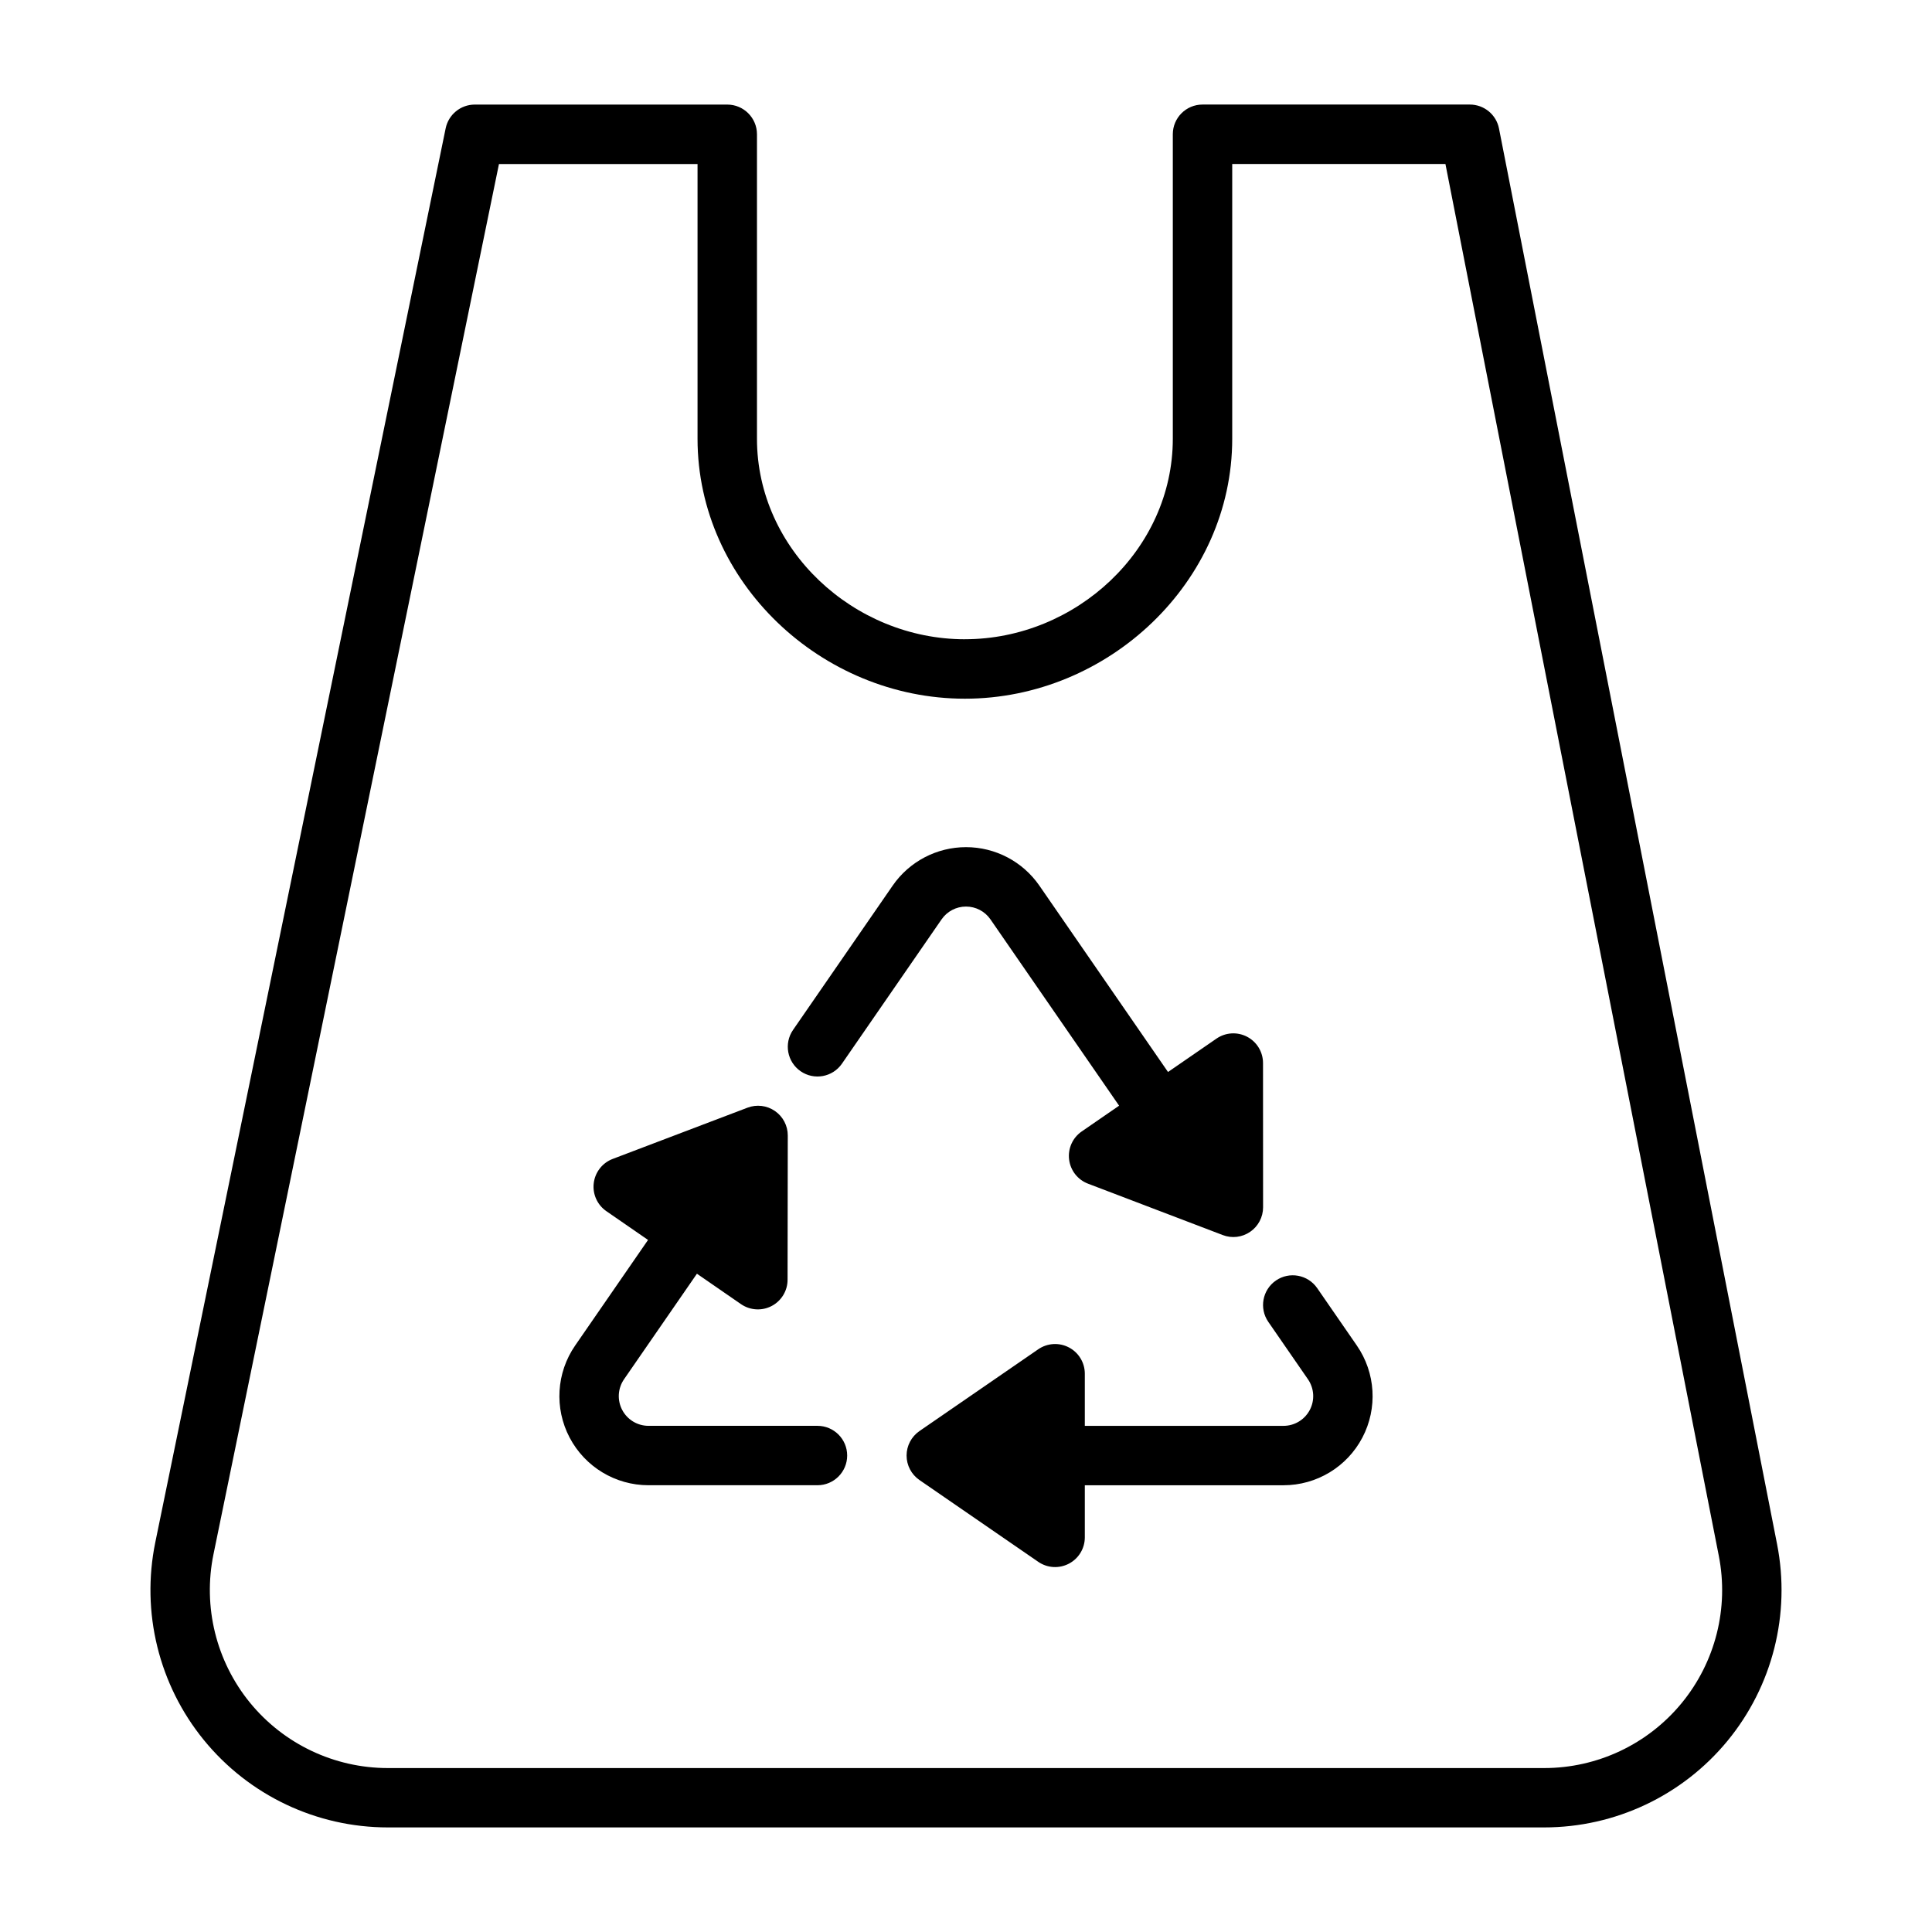 <?xml version="1.0" encoding="UTF-8"?>
<!-- Uploaded to: ICON Repo, www.iconrepo.com, Generator: ICON Repo Mixer Tools -->
<svg fill="#000000" width="800px" height="800px" version="1.1" viewBox="144 144 512 512" xmlns="http://www.w3.org/2000/svg">
 <path d="m399.71 313.41c-29.418 0-55.105-23.719-55.105-53.137v-80.688c0-4.344-3.527-7.871-7.871-7.871h-66.914c-3.738 0-6.957 2.629-7.715 6.289 0 0-51.688 251.71-76.949 374.72-3.801 18.516 0.922 37.762 12.871 52.41 11.941 14.648 29.844 23.152 48.75 23.152h306.44c18.812 0 36.637-8.414 48.586-22.938 11.949-14.523 16.766-33.637 13.145-52.098-24.129-122.84-73.699-375.19-73.699-375.19-0.723-3.691-3.961-6.352-7.723-6.352h-70.848c-4.352 0-7.871 3.527-7.871 7.871v80.688c0 29.418-25.695 53.137-55.105 53.137zm70.848-125.95h56.496l72.445 368.84c2.723 13.84-0.898 28.168-9.855 39.055s-22.316 17.199-36.426 17.199h-306.44c-14.176 0-27.598-6.375-36.559-17.359-8.949-10.98-12.492-25.41-9.645-39.297l75.656-368.43h52.625v72.816c0 37.977 32.875 68.879 70.848 68.879 37.965 0 70.848-30.906 70.848-68.879v-72.816zm-39.07 334.4v-13.809c0-2.93-1.621-5.606-4.211-6.965-2.59-1.363-5.715-1.172-8.125 0.48l-31.488 21.68c-2.133 1.473-3.41 3.898-3.41 6.488 0 2.59 1.273 5.016 3.41 6.488l31.488 21.68c2.41 1.66 5.535 1.844 8.125 0.48 2.59-1.355 4.211-4.039 4.211-6.965v-13.809h52.656c8.777 0 16.832-4.871 20.906-12.641 4.078-7.769 3.512-17.168-1.48-24.395-5.637-8.164-10.5-15.207-10.5-15.207-2.473-3.574-7.375-4.473-10.949-2.008-3.574 2.473-4.473 7.375-2.008 10.949 0 0 4.863 7.047 10.508 15.215 1.66 2.41 1.852 5.543 0.488 8.133s-4.047 4.211-6.965 4.211h-52.656zm-115.75-49.262-19.309 27.969c-4.992 7.227-5.559 16.625-1.48 24.395 4.078 7.769 12.129 12.641 20.906 12.641h44.785c4.344 0 7.871-3.527 7.871-7.871s-3.527-7.871-7.871-7.871h-44.785c-2.922 0-5.606-1.621-6.965-4.211-1.363-2.59-1.172-5.723 0.488-8.133l19.316-27.969 11.676 8.062c2.41 1.66 5.535 1.852 8.125 0.496 2.59-1.355 4.219-4.039 4.219-6.957l0.055-38.234c0-2.59-1.266-5.016-3.402-6.488-2.133-1.473-4.848-1.801-7.266-0.883l-35.738 13.586c-2.731 1.039-4.66 3.512-5.016 6.414-0.355 2.906 0.938 5.762 3.336 7.422l11.051 7.629zm124.83-35.574-9.902 6.824c-2.41 1.66-3.699 4.519-3.344 7.422 0.348 2.906 2.273 5.375 5.008 6.414l35.723 13.625c2.418 0.93 5.133 0.598 7.266-0.875 2.133-1.465 3.41-3.891 3.41-6.481l-0.016-38.234c0-2.922-1.621-5.606-4.211-6.965-2.59-1.363-5.715-1.172-8.125 0.488l-12.84 8.848-34.094-49.391c-4.41-6.383-11.676-10.195-19.438-10.195s-15.027 3.809-19.438 10.195c-11.469 16.617-26.402 38.242-26.402 38.242-2.465 3.574-1.566 8.484 2.008 10.949 3.574 2.473 8.477 1.574 10.949-2 0 0 14.934-21.633 26.402-38.242 1.473-2.133 3.891-3.402 6.481-3.402s5.008 1.266 6.481 3.402l34.086 49.367z" fill-rule="evenodd"/>
</svg>